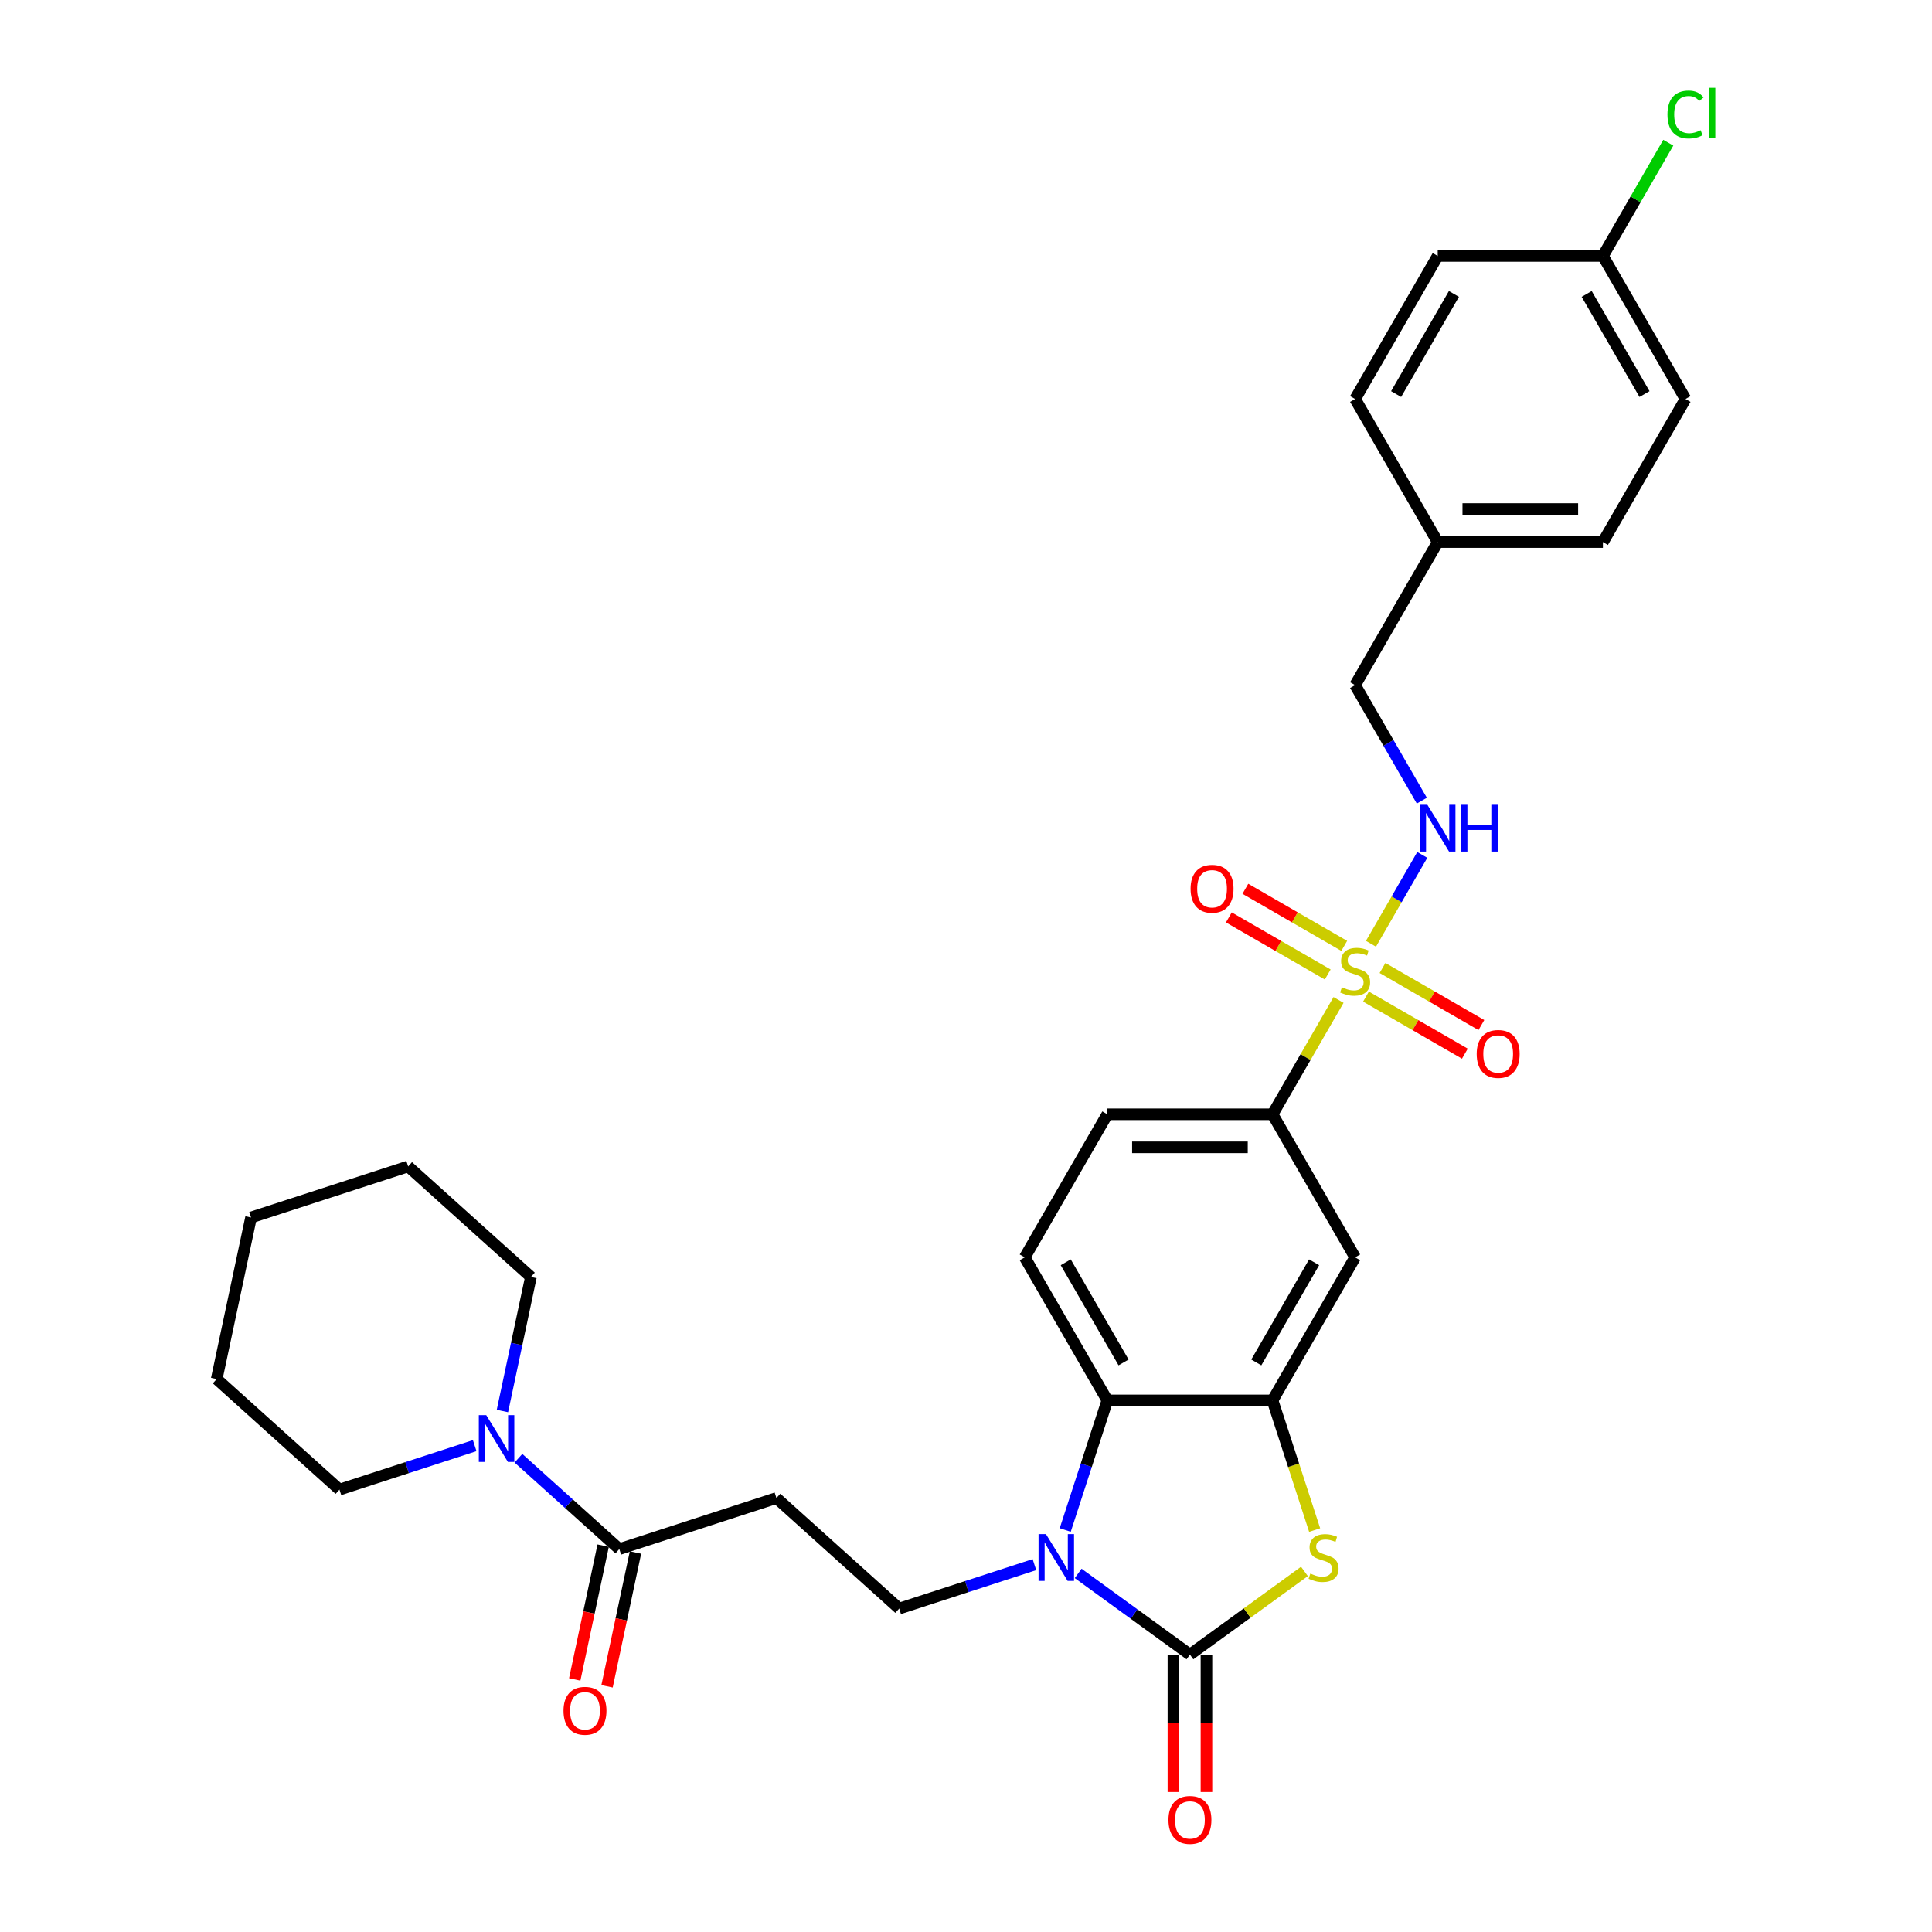 <?xml version='1.0' encoding='iso-8859-1'?>
<svg version='1.1' baseProfile='full'
              xmlns='http://www.w3.org/2000/svg'
                      xmlns:rdkit='http://www.rdkit.org/xml'
                      xmlns:xlink='http://www.w3.org/1999/xlink'
                  xml:space='preserve'
width='1000px' height='1000px' viewBox='0 0 1000 1000'>
<!-- END OF HEADER -->
<rect style='opacity:1.0;fill:#FFFFFF;stroke:none' width='1000' height='1000' x='0' y='0'> </rect>
<path class='bond-5' d='M 692.828,517.572 L 675.743,547.165' style='fill:none;fill-rule:evenodd;stroke:#CCCC00;stroke-width:6px;stroke-linecap:butt;stroke-linejoin:miter;stroke-opacity:1' />
<path class='bond-5' d='M 675.743,547.165 L 658.657,576.758' style='fill:none;fill-rule:evenodd;stroke:#000000;stroke-width:6px;stroke-linecap:butt;stroke-linejoin:miter;stroke-opacity:1' />
<path class='bond-11' d='M 709.612,488.502 L 722.892,465.501' style='fill:none;fill-rule:evenodd;stroke:#CCCC00;stroke-width:6px;stroke-linecap:butt;stroke-linejoin:miter;stroke-opacity:1' />
<path class='bond-11' d='M 722.892,465.501 L 736.171,442.5' style='fill:none;fill-rule:evenodd;stroke:#0000FF;stroke-width:6px;stroke-linecap:butt;stroke-linejoin:miter;stroke-opacity:1' />
<path class='bond-13' d='M 707.034,515.833 L 732.623,530.607' style='fill:none;fill-rule:evenodd;stroke:#CCCC00;stroke-width:6px;stroke-linecap:butt;stroke-linejoin:miter;stroke-opacity:1' />
<path class='bond-13' d='M 732.623,530.607 L 758.212,545.381' style='fill:none;fill-rule:evenodd;stroke:#FF0000;stroke-width:6px;stroke-linecap:butt;stroke-linejoin:miter;stroke-opacity:1' />
<path class='bond-13' d='M 715.584,501.024 L 741.173,515.798' style='fill:none;fill-rule:evenodd;stroke:#CCCC00;stroke-width:6px;stroke-linecap:butt;stroke-linejoin:miter;stroke-opacity:1' />
<path class='bond-13' d='M 741.173,515.798 L 766.762,530.571' style='fill:none;fill-rule:evenodd;stroke:#FF0000;stroke-width:6px;stroke-linecap:butt;stroke-linejoin:miter;stroke-opacity:1' />
<path class='bond-14' d='M 695.782,489.591 L 670.193,474.817' style='fill:none;fill-rule:evenodd;stroke:#CCCC00;stroke-width:6px;stroke-linecap:butt;stroke-linejoin:miter;stroke-opacity:1' />
<path class='bond-14' d='M 670.193,474.817 L 644.604,460.043' style='fill:none;fill-rule:evenodd;stroke:#FF0000;stroke-width:6px;stroke-linecap:butt;stroke-linejoin:miter;stroke-opacity:1' />
<path class='bond-14' d='M 687.232,504.4 L 661.643,489.626' style='fill:none;fill-rule:evenodd;stroke:#CCCC00;stroke-width:6px;stroke-linecap:butt;stroke-linejoin:miter;stroke-opacity:1' />
<path class='bond-14' d='M 661.643,489.626 L 636.053,474.852' style='fill:none;fill-rule:evenodd;stroke:#FF0000;stroke-width:6px;stroke-linecap:butt;stroke-linejoin:miter;stroke-opacity:1' />
<path class='bond-0' d='M 615.907,856.424 L 645.542,834.893' style='fill:none;fill-rule:evenodd;stroke:#000000;stroke-width:6px;stroke-linecap:butt;stroke-linejoin:miter;stroke-opacity:1' />
<path class='bond-0' d='M 645.542,834.893 L 675.178,813.361' style='fill:none;fill-rule:evenodd;stroke:#CCCC00;stroke-width:6px;stroke-linecap:butt;stroke-linejoin:miter;stroke-opacity:1' />
<path class='bond-15' d='M 607.356,856.424 L 607.356,891.984' style='fill:none;fill-rule:evenodd;stroke:#000000;stroke-width:6px;stroke-linecap:butt;stroke-linejoin:miter;stroke-opacity:1' />
<path class='bond-15' d='M 607.356,891.984 L 607.356,927.544' style='fill:none;fill-rule:evenodd;stroke:#FF0000;stroke-width:6px;stroke-linecap:butt;stroke-linejoin:miter;stroke-opacity:1' />
<path class='bond-15' d='M 624.457,856.424 L 624.457,891.984' style='fill:none;fill-rule:evenodd;stroke:#000000;stroke-width:6px;stroke-linecap:butt;stroke-linejoin:miter;stroke-opacity:1' />
<path class='bond-15' d='M 624.457,891.984 L 624.457,927.544' style='fill:none;fill-rule:evenodd;stroke:#FF0000;stroke-width:6px;stroke-linecap:butt;stroke-linejoin:miter;stroke-opacity:1' />
<path class='bond-33' d='M 615.907,856.424 L 586.981,835.408' style='fill:none;fill-rule:evenodd;stroke:#000000;stroke-width:6px;stroke-linecap:butt;stroke-linejoin:miter;stroke-opacity:1' />
<path class='bond-33' d='M 586.981,835.408 L 558.055,814.392' style='fill:none;fill-rule:evenodd;stroke:#0000FF;stroke-width:6px;stroke-linecap:butt;stroke-linejoin:miter;stroke-opacity:1' />
<path class='bond-1' d='M 551.363,791.923 L 562.259,758.387' style='fill:none;fill-rule:evenodd;stroke:#0000FF;stroke-width:6px;stroke-linecap:butt;stroke-linejoin:miter;stroke-opacity:1' />
<path class='bond-1' d='M 562.259,758.387 L 573.156,724.851' style='fill:none;fill-rule:evenodd;stroke:#000000;stroke-width:6px;stroke-linecap:butt;stroke-linejoin:miter;stroke-opacity:1' />
<path class='bond-9' d='M 535.414,809.846 L 500.416,821.217' style='fill:none;fill-rule:evenodd;stroke:#0000FF;stroke-width:6px;stroke-linecap:butt;stroke-linejoin:miter;stroke-opacity:1' />
<path class='bond-9' d='M 500.416,821.217 L 465.418,832.589' style='fill:none;fill-rule:evenodd;stroke:#000000;stroke-width:6px;stroke-linecap:butt;stroke-linejoin:miter;stroke-opacity:1' />
<path class='bond-2' d='M 680.461,791.957 L 669.559,758.404' style='fill:none;fill-rule:evenodd;stroke:#CCCC00;stroke-width:6px;stroke-linecap:butt;stroke-linejoin:miter;stroke-opacity:1' />
<path class='bond-2' d='M 669.559,758.404 L 658.657,724.851' style='fill:none;fill-rule:evenodd;stroke:#000000;stroke-width:6px;stroke-linecap:butt;stroke-linejoin:miter;stroke-opacity:1' />
<path class='bond-3' d='M 658.657,724.851 L 701.408,650.805' style='fill:none;fill-rule:evenodd;stroke:#000000;stroke-width:6px;stroke-linecap:butt;stroke-linejoin:miter;stroke-opacity:1' />
<path class='bond-3' d='M 650.261,705.194 L 680.186,653.361' style='fill:none;fill-rule:evenodd;stroke:#000000;stroke-width:6px;stroke-linecap:butt;stroke-linejoin:miter;stroke-opacity:1' />
<path class='bond-31' d='M 658.657,724.851 L 573.156,724.851' style='fill:none;fill-rule:evenodd;stroke:#000000;stroke-width:6px;stroke-linecap:butt;stroke-linejoin:miter;stroke-opacity:1' />
<path class='bond-4' d='M 573.156,724.851 L 530.405,650.805' style='fill:none;fill-rule:evenodd;stroke:#000000;stroke-width:6px;stroke-linecap:butt;stroke-linejoin:miter;stroke-opacity:1' />
<path class='bond-4' d='M 581.553,705.194 L 551.627,653.361' style='fill:none;fill-rule:evenodd;stroke:#000000;stroke-width:6px;stroke-linecap:butt;stroke-linejoin:miter;stroke-opacity:1' />
<path class='bond-7' d='M 658.657,576.758 L 701.408,650.805' style='fill:none;fill-rule:evenodd;stroke:#000000;stroke-width:6px;stroke-linecap:butt;stroke-linejoin:miter;stroke-opacity:1' />
<path class='bond-16' d='M 658.657,576.758 L 573.156,576.758' style='fill:none;fill-rule:evenodd;stroke:#000000;stroke-width:6px;stroke-linecap:butt;stroke-linejoin:miter;stroke-opacity:1' />
<path class='bond-16' d='M 645.832,593.859 L 585.981,593.859' style='fill:none;fill-rule:evenodd;stroke:#000000;stroke-width:6px;stroke-linecap:butt;stroke-linejoin:miter;stroke-opacity:1' />
<path class='bond-6' d='M 320.561,801.799 L 401.878,775.377' style='fill:none;fill-rule:evenodd;stroke:#000000;stroke-width:6px;stroke-linecap:butt;stroke-linejoin:miter;stroke-opacity:1' />
<path class='bond-8' d='M 320.561,801.799 L 294.452,778.289' style='fill:none;fill-rule:evenodd;stroke:#000000;stroke-width:6px;stroke-linecap:butt;stroke-linejoin:miter;stroke-opacity:1' />
<path class='bond-8' d='M 294.452,778.289 L 268.342,754.78' style='fill:none;fill-rule:evenodd;stroke:#0000FF;stroke-width:6px;stroke-linecap:butt;stroke-linejoin:miter;stroke-opacity:1' />
<path class='bond-17' d='M 312.198,800.021 L 304.838,834.647' style='fill:none;fill-rule:evenodd;stroke:#000000;stroke-width:6px;stroke-linecap:butt;stroke-linejoin:miter;stroke-opacity:1' />
<path class='bond-17' d='M 304.838,834.647 L 297.478,869.273' style='fill:none;fill-rule:evenodd;stroke:#FF0000;stroke-width:6px;stroke-linecap:butt;stroke-linejoin:miter;stroke-opacity:1' />
<path class='bond-17' d='M 328.925,803.576 L 321.565,838.202' style='fill:none;fill-rule:evenodd;stroke:#000000;stroke-width:6px;stroke-linecap:butt;stroke-linejoin:miter;stroke-opacity:1' />
<path class='bond-17' d='M 321.565,838.202 L 314.205,872.828' style='fill:none;fill-rule:evenodd;stroke:#FF0000;stroke-width:6px;stroke-linecap:butt;stroke-linejoin:miter;stroke-opacity:1' />
<path class='bond-26' d='M 260.049,730.343 L 267.424,695.648' style='fill:none;fill-rule:evenodd;stroke:#0000FF;stroke-width:6px;stroke-linecap:butt;stroke-linejoin:miter;stroke-opacity:1' />
<path class='bond-26' d='M 267.424,695.648 L 274.798,660.954' style='fill:none;fill-rule:evenodd;stroke:#000000;stroke-width:6px;stroke-linecap:butt;stroke-linejoin:miter;stroke-opacity:1' />
<path class='bond-27' d='M 245.701,748.265 L 210.703,759.637' style='fill:none;fill-rule:evenodd;stroke:#0000FF;stroke-width:6px;stroke-linecap:butt;stroke-linejoin:miter;stroke-opacity:1' />
<path class='bond-27' d='M 210.703,759.637 L 175.705,771.009' style='fill:none;fill-rule:evenodd;stroke:#000000;stroke-width:6px;stroke-linecap:butt;stroke-linejoin:miter;stroke-opacity:1' />
<path class='bond-10' d='M 465.418,832.589 L 401.878,775.377' style='fill:none;fill-rule:evenodd;stroke:#000000;stroke-width:6px;stroke-linecap:butt;stroke-linejoin:miter;stroke-opacity:1' />
<path class='bond-18' d='M 735.935,414.421 L 718.671,384.52' style='fill:none;fill-rule:evenodd;stroke:#0000FF;stroke-width:6px;stroke-linecap:butt;stroke-linejoin:miter;stroke-opacity:1' />
<path class='bond-18' d='M 718.671,384.52 L 701.408,354.619' style='fill:none;fill-rule:evenodd;stroke:#000000;stroke-width:6px;stroke-linecap:butt;stroke-linejoin:miter;stroke-opacity:1' />
<path class='bond-12' d='M 530.405,650.805 L 573.156,576.758' style='fill:none;fill-rule:evenodd;stroke:#000000;stroke-width:6px;stroke-linecap:butt;stroke-linejoin:miter;stroke-opacity:1' />
<path class='bond-20' d='M 701.408,354.619 L 744.159,280.573' style='fill:none;fill-rule:evenodd;stroke:#000000;stroke-width:6px;stroke-linecap:butt;stroke-linejoin:miter;stroke-opacity:1' />
<path class='bond-19' d='M 829.66,132.48 L 872.411,206.526' style='fill:none;fill-rule:evenodd;stroke:#000000;stroke-width:6px;stroke-linecap:butt;stroke-linejoin:miter;stroke-opacity:1' />
<path class='bond-19' d='M 821.263,152.137 L 851.189,203.97' style='fill:none;fill-rule:evenodd;stroke:#000000;stroke-width:6px;stroke-linecap:butt;stroke-linejoin:miter;stroke-opacity:1' />
<path class='bond-21' d='M 829.66,132.48 L 846.583,103.169' style='fill:none;fill-rule:evenodd;stroke:#000000;stroke-width:6px;stroke-linecap:butt;stroke-linejoin:miter;stroke-opacity:1' />
<path class='bond-21' d='M 846.583,103.169 L 863.505,73.858' style='fill:none;fill-rule:evenodd;stroke:#00CC00;stroke-width:6px;stroke-linecap:butt;stroke-linejoin:miter;stroke-opacity:1' />
<path class='bond-32' d='M 829.66,132.48 L 744.159,132.48' style='fill:none;fill-rule:evenodd;stroke:#000000;stroke-width:6px;stroke-linecap:butt;stroke-linejoin:miter;stroke-opacity:1' />
<path class='bond-24' d='M 744.159,280.573 L 701.408,206.526' style='fill:none;fill-rule:evenodd;stroke:#000000;stroke-width:6px;stroke-linecap:butt;stroke-linejoin:miter;stroke-opacity:1' />
<path class='bond-25' d='M 744.159,280.573 L 829.66,280.573' style='fill:none;fill-rule:evenodd;stroke:#000000;stroke-width:6px;stroke-linecap:butt;stroke-linejoin:miter;stroke-opacity:1' />
<path class='bond-25' d='M 756.984,263.472 L 816.835,263.472' style='fill:none;fill-rule:evenodd;stroke:#000000;stroke-width:6px;stroke-linecap:butt;stroke-linejoin:miter;stroke-opacity:1' />
<path class='bond-22' d='M 744.159,132.48 L 701.408,206.526' style='fill:none;fill-rule:evenodd;stroke:#000000;stroke-width:6px;stroke-linecap:butt;stroke-linejoin:miter;stroke-opacity:1' />
<path class='bond-22' d='M 752.555,152.137 L 722.63,203.97' style='fill:none;fill-rule:evenodd;stroke:#000000;stroke-width:6px;stroke-linecap:butt;stroke-linejoin:miter;stroke-opacity:1' />
<path class='bond-23' d='M 872.411,206.526 L 829.66,280.573' style='fill:none;fill-rule:evenodd;stroke:#000000;stroke-width:6px;stroke-linecap:butt;stroke-linejoin:miter;stroke-opacity:1' />
<path class='bond-28' d='M 274.798,660.954 L 211.258,603.743' style='fill:none;fill-rule:evenodd;stroke:#000000;stroke-width:6px;stroke-linecap:butt;stroke-linejoin:miter;stroke-opacity:1' />
<path class='bond-29' d='M 175.705,771.009 L 112.165,713.797' style='fill:none;fill-rule:evenodd;stroke:#000000;stroke-width:6px;stroke-linecap:butt;stroke-linejoin:miter;stroke-opacity:1' />
<path class='bond-34' d='M 211.258,603.743 L 129.942,630.164' style='fill:none;fill-rule:evenodd;stroke:#000000;stroke-width:6px;stroke-linecap:butt;stroke-linejoin:miter;stroke-opacity:1' />
<path class='bond-30' d='M 112.165,713.797 L 129.942,630.164' style='fill:none;fill-rule:evenodd;stroke:#000000;stroke-width:6px;stroke-linecap:butt;stroke-linejoin:miter;stroke-opacity:1' />
<path  class='atom-0' d='M 694.568 511.023
Q 694.841 511.125, 695.97 511.604
Q 697.099 512.083, 698.33 512.391
Q 699.595 512.664, 700.827 512.664
Q 703.118 512.664, 704.452 511.57
Q 705.786 510.441, 705.786 508.492
Q 705.786 507.158, 705.102 506.337
Q 704.452 505.516, 703.426 505.072
Q 702.4 504.627, 700.69 504.114
Q 698.535 503.464, 697.235 502.849
Q 695.97 502.233, 695.047 500.933
Q 694.157 499.634, 694.157 497.445
Q 694.157 494.401, 696.209 492.52
Q 698.296 490.639, 702.4 490.639
Q 705.204 490.639, 708.385 491.973
L 707.598 494.606
Q 704.691 493.409, 702.502 493.409
Q 700.143 493.409, 698.843 494.401
Q 697.543 495.359, 697.577 497.035
Q 697.577 498.334, 698.227 499.121
Q 698.911 499.907, 699.869 500.352
Q 700.861 500.797, 702.502 501.31
Q 704.691 501.994, 705.991 502.678
Q 707.29 503.362, 708.214 504.764
Q 709.171 506.132, 709.171 508.492
Q 709.171 511.843, 706.914 513.656
Q 704.691 515.434, 700.963 515.434
Q 698.809 515.434, 697.167 514.956
Q 695.56 514.511, 693.644 513.724
L 694.568 511.023
' fill='#CCCC00'/>
<path  class='atom-2' d='M 541.382 794.061
L 549.317 806.886
Q 550.103 808.151, 551.369 810.443
Q 552.634 812.734, 552.702 812.871
L 552.702 794.061
L 555.917 794.061
L 555.917 818.275
L 552.6 818.275
L 544.084 804.252
Q 543.092 802.611, 542.032 800.73
Q 541.006 798.849, 540.698 798.267
L 540.698 818.275
L 537.552 818.275
L 537.552 794.061
L 541.382 794.061
' fill='#0000FF'/>
<path  class='atom-3' d='M 678.239 814.478
Q 678.512 814.581, 679.641 815.06
Q 680.769 815.539, 682.001 815.846
Q 683.266 816.12, 684.497 816.12
Q 686.789 816.12, 688.122 815.026
Q 689.456 813.897, 689.456 811.948
Q 689.456 810.614, 688.772 809.793
Q 688.122 808.972, 687.096 808.527
Q 686.07 808.083, 684.36 807.57
Q 682.206 806.92, 680.906 806.304
Q 679.641 805.689, 678.717 804.389
Q 677.828 803.09, 677.828 800.901
Q 677.828 797.857, 679.88 795.976
Q 681.966 794.095, 686.07 794.095
Q 688.875 794.095, 692.056 795.429
L 691.269 798.062
Q 688.362 796.865, 686.173 796.865
Q 683.813 796.865, 682.514 797.857
Q 681.214 798.814, 681.248 800.49
Q 681.248 801.79, 681.898 802.577
Q 682.582 803.363, 683.54 803.808
Q 684.531 804.252, 686.173 804.765
Q 688.362 805.449, 689.662 806.133
Q 690.961 806.817, 691.885 808.22
Q 692.842 809.588, 692.842 811.948
Q 692.842 815.299, 690.585 817.112
Q 688.362 818.89, 684.634 818.89
Q 682.479 818.89, 680.838 818.411
Q 679.23 817.967, 677.315 817.18
L 678.239 814.478
' fill='#CCCC00'/>
<path  class='atom-9' d='M 251.669 732.48
L 259.604 745.305
Q 260.39 746.571, 261.656 748.862
Q 262.921 751.154, 262.989 751.291
L 262.989 732.48
L 266.204 732.48
L 266.204 756.694
L 262.887 756.694
L 254.371 742.672
Q 253.379 741.03, 252.319 739.149
Q 251.293 737.268, 250.985 736.687
L 250.985 756.694
L 247.839 756.694
L 247.839 732.48
L 251.669 732.48
' fill='#0000FF'/>
<path  class='atom-12' d='M 738.806 416.559
L 746.741 429.384
Q 747.527 430.649, 748.793 432.941
Q 750.058 435.232, 750.127 435.369
L 750.127 416.559
L 753.341 416.559
L 753.341 440.772
L 750.024 440.772
L 741.508 426.75
Q 740.516 425.109, 739.456 423.228
Q 738.43 421.347, 738.122 420.765
L 738.122 440.772
L 734.976 440.772
L 734.976 416.559
L 738.806 416.559
' fill='#0000FF'/>
<path  class='atom-12' d='M 756.249 416.559
L 759.532 416.559
L 759.532 426.853
L 771.912 426.853
L 771.912 416.559
L 775.196 416.559
L 775.196 440.772
L 771.912 440.772
L 771.912 429.589
L 759.532 429.589
L 759.532 440.772
L 756.249 440.772
L 756.249 416.559
' fill='#0000FF'/>
<path  class='atom-14' d='M 764.339 545.531
Q 764.339 539.717, 767.212 536.468
Q 770.085 533.219, 775.454 533.219
Q 780.824 533.219, 783.697 536.468
Q 786.57 539.717, 786.57 545.531
Q 786.57 551.413, 783.662 554.765
Q 780.755 558.083, 775.454 558.083
Q 770.119 558.083, 767.212 554.765
Q 764.339 551.448, 764.339 545.531
M 775.454 555.347
Q 779.148 555.347, 781.132 552.884
Q 783.149 550.387, 783.149 545.531
Q 783.149 540.777, 781.132 538.383
Q 779.148 535.955, 775.454 535.955
Q 771.761 535.955, 769.743 538.349
Q 767.759 540.743, 767.759 545.531
Q 767.759 550.422, 769.743 552.884
Q 771.761 555.347, 775.454 555.347
' fill='#FF0000'/>
<path  class='atom-15' d='M 616.246 460.03
Q 616.246 454.215, 619.119 450.966
Q 621.992 447.717, 627.362 447.717
Q 632.731 447.717, 635.604 450.966
Q 638.477 454.215, 638.477 460.03
Q 638.477 465.912, 635.57 469.264
Q 632.663 472.581, 627.362 472.581
Q 622.026 472.581, 619.119 469.264
Q 616.246 465.946, 616.246 460.03
M 627.362 469.845
Q 631.055 469.845, 633.039 467.383
Q 635.057 464.886, 635.057 460.03
Q 635.057 455.276, 633.039 452.882
Q 631.055 450.453, 627.362 450.453
Q 623.668 450.453, 621.65 452.847
Q 619.666 455.241, 619.666 460.03
Q 619.666 464.92, 621.65 467.383
Q 623.668 469.845, 627.362 469.845
' fill='#FF0000'/>
<path  class='atom-16' d='M 604.791 941.994
Q 604.791 936.18, 607.664 932.931
Q 610.537 929.682, 615.907 929.682
Q 621.276 929.682, 624.149 932.931
Q 627.022 936.18, 627.022 941.994
Q 627.022 947.876, 624.115 951.228
Q 621.208 954.545, 615.907 954.545
Q 610.571 954.545, 607.664 951.228
Q 604.791 947.911, 604.791 941.994
M 615.907 951.809
Q 619.6 951.809, 621.584 949.347
Q 623.602 946.85, 623.602 941.994
Q 623.602 937.24, 621.584 934.846
Q 619.6 932.418, 615.907 932.418
Q 612.213 932.418, 610.195 934.812
Q 608.211 937.206, 608.211 941.994
Q 608.211 946.885, 610.195 949.347
Q 612.213 951.809, 615.907 951.809
' fill='#FF0000'/>
<path  class='atom-18' d='M 291.669 885.5
Q 291.669 879.686, 294.542 876.437
Q 297.415 873.188, 302.785 873.188
Q 308.154 873.188, 311.027 876.437
Q 313.9 879.686, 313.9 885.5
Q 313.9 891.383, 310.993 894.734
Q 308.086 898.052, 302.785 898.052
Q 297.449 898.052, 294.542 894.734
Q 291.669 891.417, 291.669 885.5
M 302.785 895.316
Q 306.478 895.316, 308.462 892.853
Q 310.48 890.357, 310.48 885.5
Q 310.48 880.746, 308.462 878.352
Q 306.478 875.924, 302.785 875.924
Q 299.091 875.924, 297.073 878.318
Q 295.089 880.712, 295.089 885.5
Q 295.089 890.391, 297.073 892.853
Q 299.091 895.316, 302.785 895.316
' fill='#FF0000'/>
<path  class='atom-22' d='M 863.074 59.272
Q 863.074 53.252, 865.878 50.106
Q 868.717 46.925, 874.087 46.925
Q 879.08 46.925, 881.747 50.448
L 879.49 52.295
Q 877.541 49.73, 874.087 49.73
Q 870.427 49.73, 868.478 52.192
Q 866.562 54.62, 866.562 59.272
Q 866.562 64.06, 868.546 66.522
Q 870.564 68.984, 874.463 68.984
Q 877.13 68.984, 880.243 67.377
L 881.2 69.942
Q 879.935 70.763, 878.02 71.242
Q 876.104 71.721, 873.984 71.721
Q 868.717 71.721, 865.878 68.506
Q 863.074 65.291, 863.074 59.272
' fill='#00CC00'/>
<path  class='atom-22' d='M 884.689 45.455
L 887.835 45.455
L 887.835 71.413
L 884.689 71.413
L 884.689 45.455
' fill='#00CC00'/>
</svg>

